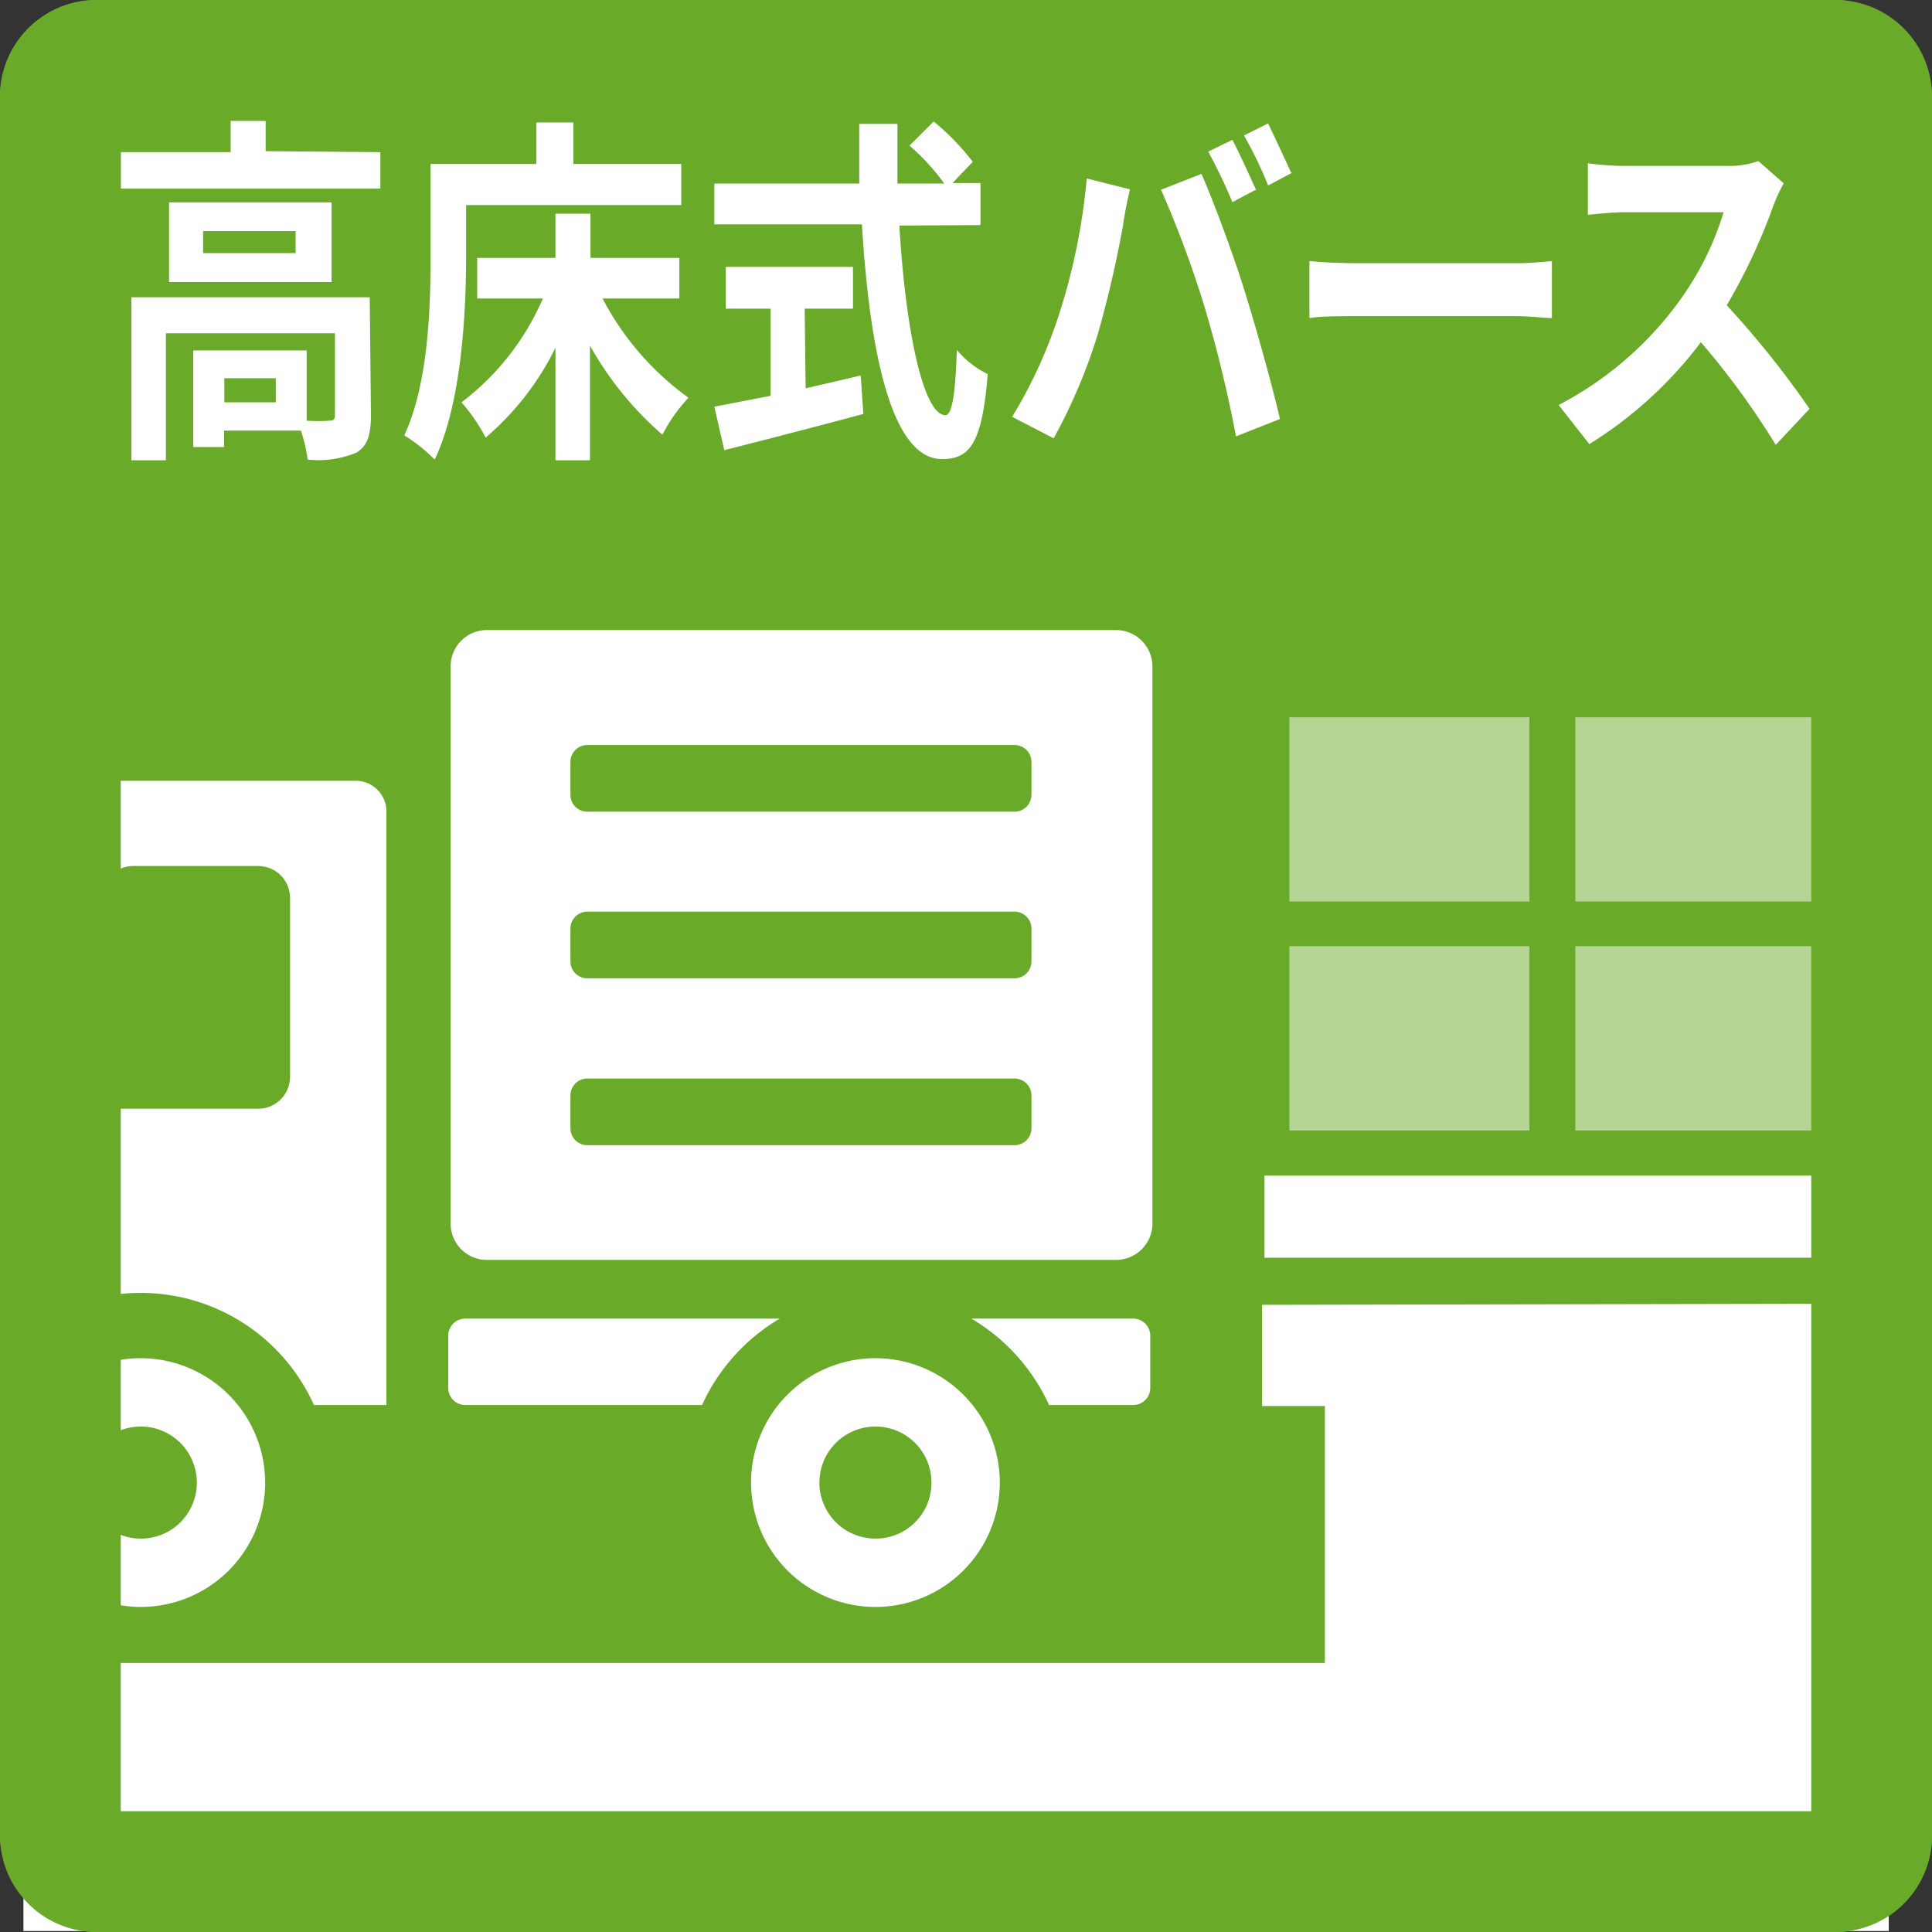 <svg id="レイヤー_19" data-name="レイヤー 19" xmlns="http://www.w3.org/2000/svg" width="80" height="80" viewBox="0 0 80 80"><rect x="0" y="0" width="80" height="80" fill="#333333" stroke="none"/><defs><style>.cls-1{fill:#69aa29;}.cls-2{fill:#fff;}.cls-3{opacity:0.5;}.cls-4{fill:none;}</style></defs><title>icn-takayuka</title><rect class="cls-1" width="80" height="80" rx="4"/><rect class="cls-2" x="52.36" y="48.68" width="24.22" height="3.4"/><g class="cls-3"><rect class="cls-2" x="53.39" y="29.7" width="9.94" height="7.63"/></g><g class="cls-3"><rect class="cls-2" x="53.39" y="39.18" width="9.94" height="7.63"/></g><g class="cls-3"><rect class="cls-2" x="65.23" y="29.7" width="9.94" height="7.63"/></g><g class="cls-3"><rect class="cls-2" x="65.23" y="39.18" width="9.94" height="7.63"/></g><polygon class="cls-2" points="78.21 53.98 78.21 79.96 0.97 79.96 0.97 68.86 54.86 68.86 54.86 58.22 52.26 58.22 52.26 54.03 78.21 53.98"/><path class="cls-2" d="M298.75,206.3v1.51H288V206.3h4.55V205H294v1.26Zm-.39,10.87c0,.83-.14,1.31-.62,1.58a4.09,4.09,0,0,1-2,.28,6.64,6.64,0,0,0-.28-1.2h-3.18v.68H291v-4h4.7v2.91a7,7,0,0,0,.94,0c.18,0,.23-.06.23-.24V213.8h-7v5.26h-1.43v-6.75h9.87Zm-1.63-8.79v3.3H290v-3.3Zm-1.49,1.19h-3.83v.91h3.83Zm-.82,6.09h-2.13v1h2.13Z" transform="translate(-283 -200)"/><path class="cls-2" d="M302.3,210.57c0,2.42-.19,6.12-1.3,8.46a6.68,6.68,0,0,0-1.26-1c1-2.15,1.09-5.3,1.09-7.46v-3.78h4.38v-1.72h1.53v1.72h4.47v1.7H302.3Zm5.65,1.79a11.78,11.78,0,0,0,3.56,4.11,6.57,6.57,0,0,0-1.08,1.53,13.74,13.74,0,0,1-3-3.69v4.75H306V214.4a11.61,11.61,0,0,1-2.89,3.72,7.4,7.4,0,0,0-1-1.46,10.74,10.74,0,0,0,3.37-4.3h-2.72v-1.68H306v-1.83h1.45v1.83h3.68v1.68Z" transform="translate(-283 -200)"/><path class="cls-2" d="M320.24,209.34c.26,4.38,1,7.85,1.91,7.85.26,0,.41-.8.47-2.7a3.9,3.9,0,0,0,1.28,1c-.23,2.83-.72,3.52-1.89,3.52-2.1,0-3-4.44-3.32-9.72h-6.11V207.6h6c0-.81,0-1.65,0-2.47h1.58c0,.82,0,1.66,0,2.47h1.94a9.15,9.15,0,0,0-1.44-1.57l1-1a10.11,10.11,0,0,1,1.62,1.67l-.84.88h1.16v1.74Zm-3.88,6.74,2.28-.53.11,1.59c-2,.54-4.18,1.1-5.76,1.5l-.41-1.8,2.33-.45v-3.61h-1.86v-1.73h5.27v1.73h-2Z" transform="translate(-283 -200)"/><path class="cls-2" d="M328,207.39l1.79.45c-.11.44-.25,1.17-.29,1.5a46.27,46.27,0,0,1-1.05,4.52,22.78,22.78,0,0,1-1.82,4.29l-1.72-.89a19.82,19.82,0,0,0,1.92-4.17A25.84,25.84,0,0,0,328,207.39Zm3.12.45,1.63-.64c.51,1.15,1.36,3.46,1.81,4.92s1.1,3.75,1.44,5.23l-1.82.72a53.85,53.85,0,0,0-1.28-5.29A44.6,44.6,0,0,0,331.07,207.84Zm3.91,0-1,.53a20.89,20.89,0,0,0-1-2.09l1-.49C334.32,206.34,334.75,207.29,335,207.84Zm1.48-.69-1,.53a16.36,16.36,0,0,0-1-2.07l1-.5C335.78,205.68,336.23,206.63,336.46,207.15Z" transform="translate(-283 -200)"/><path class="cls-2" d="M337.22,210.81c.44.05,1.34.09,2,.09h6.6c.57,0,1.12-.06,1.44-.09v2.36c-.29,0-.92-.08-1.44-.08h-6.6c-.7,0-1.53,0-2,.08Z" transform="translate(-283 -200)"/><path class="cls-2" d="M356.86,207.59a7,7,0,0,0-.43.93,24.12,24.12,0,0,1-1.93,4.12,38.66,38.66,0,0,1,3.43,4.29l-1.4,1.49a33.07,33.07,0,0,0-3.1-4.25,17,17,0,0,1-4.62,4.22l-1.27-1.62a14.36,14.36,0,0,0,5-4.31,12.33,12.33,0,0,0,1.83-3.67h-4.17c-.51,0-1.19.09-1.45.1v-2.13a11.36,11.36,0,0,0,1.45.11h4.33a3.55,3.55,0,0,0,1.28-.2Z" transform="translate(-283 -200)"/><path class="cls-2" d="M288.83,256.24a5.15,5.15,0,1,0,5.15,5.15A5.16,5.16,0,0,0,288.83,256.24Zm0,7.47a2.32,2.32,0,1,1,2.32-2.32A2.31,2.31,0,0,1,288.83,263.71Z" transform="translate(-283 -200)"/><path class="cls-2" d="M319.25,256.24a5.15,5.15,0,1,0,5.15,5.15A5.16,5.16,0,0,0,319.25,256.24Zm0,7.47a2.32,2.32,0,1,1,2.32-2.32A2.31,2.31,0,0,1,319.25,263.71Z" transform="translate(-283 -200)"/><path class="cls-2" d="M283.39,255.71A7.87,7.87,0,0,1,296,258.18H299V233.6a1.27,1.27,0,0,0-1.28-1.27H286.06a1.27,1.27,0,0,0-1,.46l-1.69,2Zm-.19-14.08,4.3-5.28a1.3,1.3,0,0,1,1-.49h5.2a1.32,1.32,0,0,1,1.31,1.32v7.41a1.32,1.32,0,0,1-1.31,1.32H283.21Z" transform="translate(-283 -200)"/><path class="cls-2" d="M302.27,254.6a.71.71,0,0,0-.71.71v2.16a.71.71,0,0,0,.71.71h9.8a8,8,0,0,1,3.22-3.58Z" transform="translate(-283 -200)"/><path class="cls-2" d="M329.91,254.6h-6.69a8,8,0,0,1,3.22,3.58h3.47a.71.71,0,0,0,.72-.71v-2.16A.71.71,0,0,0,329.91,254.6Z" transform="translate(-283 -200)"/><path class="cls-2" d="M329.19,226.09h-26a1.5,1.5,0,0,0-1.53,1.48V250.7a1.5,1.5,0,0,0,1.53,1.47h26a1.51,1.51,0,0,0,1.53-1.47V227.57A1.51,1.51,0,0,0,329.19,226.09ZM325,233.61H307.34a.7.7,0,0,1-.72-.69v-1.38a.7.7,0,0,1,.72-.69H325a.7.7,0,0,1,.71.69v1.38A.7.7,0,0,1,325,233.61Zm-17.69,4.14H325a.7.7,0,0,1,.71.69v1.38a.7.7,0,0,1-.71.69H307.34a.7.7,0,0,1-.72-.69v-1.38A.7.7,0,0,1,307.34,237.75Zm0,6.91H325a.7.7,0,0,1,.71.69v1.38a.7.7,0,0,1-.71.69H307.34a.7.7,0,0,1-.72-.69v-1.38A.7.7,0,0,1,307.34,244.66Z" transform="translate(-283 -200)"/><path class="cls-1" d="M358,205v70H288V205h70m1-5H287a4,4,0,0,0-4,4v72a4,4,0,0,0,4,4h72a4,4,0,0,0,4-4V204a4,4,0,0,0-4-4Z" transform="translate(-283 -200)"/><rect id="_スライス_" data-name="&lt;スライス&gt;" class="cls-4" width="80" height="80"/></svg>